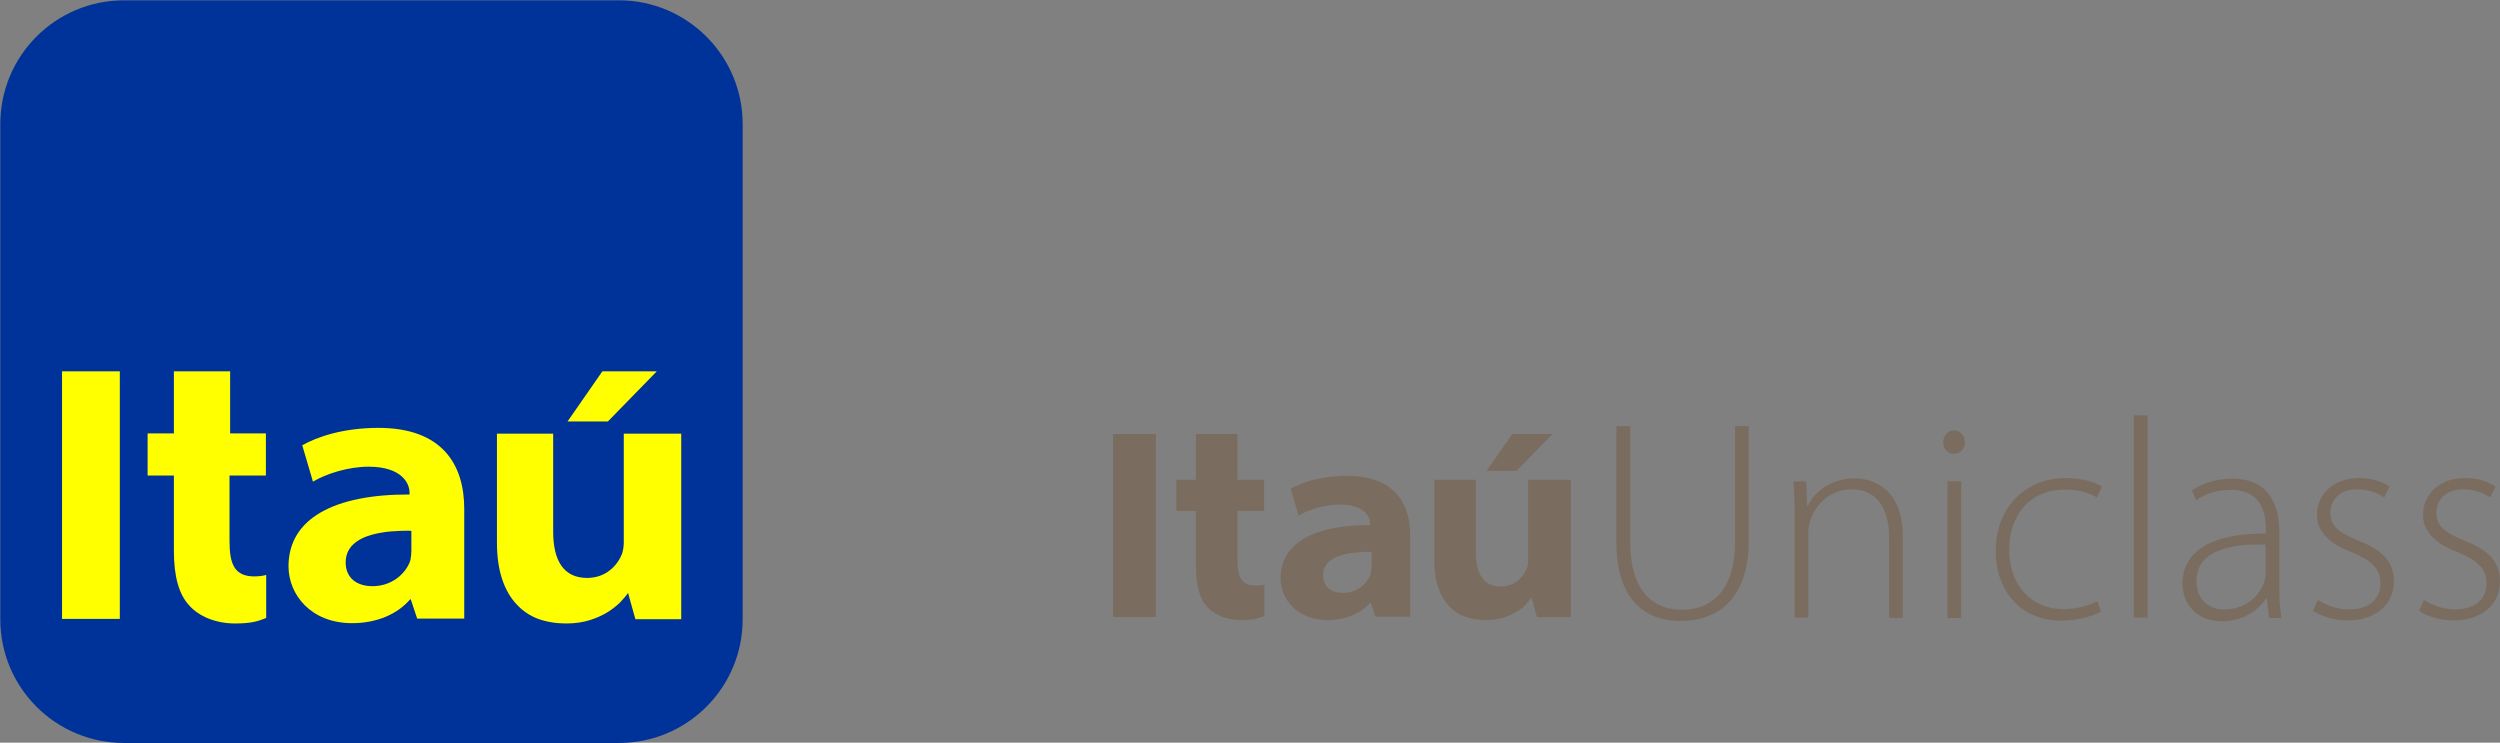 <?xml version="1.0" encoding="utf-8"?>
<!-- Generator: Adobe Illustrator 22.1.0, SVG Export Plug-In . SVG Version: 6.00 Build 0)  -->
<svg version="1.1" id="Layer_1" xmlns="http://www.w3.org/2000/svg" xmlns:xlink="http://www.w3.org/1999/xlink" x="0px" y="0px"
	 viewBox="0 0 818 243" style="enable-background:new 0 0 818 243;" xml:space="preserve">
<rect x="0" y="0" width="818" height="243" fill="#808080" stroke="none"/>
<style type="text/css">
	.st0{fill:#003399;}
	.st1{fill:#FFFF00;}
	.st2{fill-rule:evenodd;clip-rule:evenodd;fill:#FFFF00;}
	.st3{fill:#7A6D60;}
	.st4{fill-rule:evenodd;clip-rule:evenodd;fill:#7A6D60;}
</style>
<g>
	<path class="st0" d="M40.6,0.1h161.9c22.4,0,40.5,18.2,40.5,40.5v162c0,22.4-18.1,40.5-40.5,40.5H40.6c-22.4,0-40.5-18.1-40.5-40.5
		v-162C0.1,18.2,18.2,0.1,40.6,0.1z"/>
	<g>
		<rect x="20.3" y="121.5" class="st1" width="18.9" height="81"/>
		<path class="st1" d="M123.8,140c-11.6,0-20.2,3-24.9,5.7l3.5,11.9c4.3-2.6,11.6-4.9,18.2-4.9c11,0,13.4,5.6,13.4,8.4v0.7
			c-24.5-0.1-39.6,7.8-39.6,23.5c0,9.2,7.3,18.6,20.8,18.6c8,0,14.8-2.9,19-7.8h0.2l2.1,6.3h15.4v-35.9
			C151.9,152,144.7,140,123.8,140z M134.6,180.1c0,1-0.1,2.1-0.3,3.1c0,0.1-0.2,0.6-0.2,0.6c0,0.1-0.1,0.2-0.1,0.3
			c-1.7,4-6.1,7.7-12.1,7.7c-5.2,0-8.8-2.7-8.8-7.8c0-5.7,4.9-8.7,12.2-9.8c1.7-0.3,3.6-0.4,5.6-0.5c1.2,0,2.5-0.1,3.7,0V180.1z"/>
		<path class="st1" d="M204.1,141.8v35.6c0,1.4-0.2,2.7-0.6,3.9c-1.5,3.7-5.2,7.8-11.4,7.8c-7.7,0-11.1-5.7-11.1-15.1v-32.1h-18.4
			v35.5c0,4.8,0.6,8.8,1.7,12.1c1.1,3.3,2.7,6.1,4.7,8.2c2,2.2,4.4,3.8,7.1,4.8c2.8,1,5.8,1.5,9.2,1.5c2.9,0,5.5-0.4,7.7-1.1
			c2.2-0.7,4.2-1.6,5.8-2.6c1.6-1,3-2.1,4.1-3.2c1.1-1.2,2-2.2,2.6-3.1l2.4,8.6h15v-60.7H204.1z"/>
		<path class="st1" d="M56.9,121.5v20.3h-8.6v13.8h8.6v24.7c0,8.2,1.6,14.3,5.2,18c3,3.3,8.4,5.7,14.8,5.7c5.5,0,7.7-0.8,10.2-1.8
			v-14.1c-0.5,0.2-2,0.5-3.9,0.5c-6.5,0-8.1-4.1-8.1-11.5v-21.5H87v-13.8H75.3v-20.3H56.9z"/>
		<polygon class="st2" points="197.1,121.5 185.7,137.9 198.9,137.9 214.9,121.5 		"/>
	</g>
</g>
<g>
	<g>
		<rect x="364.2" y="142" class="st3" width="14" height="59.9"/>
		<path class="st3" d="M440.7,155.7c-8.6,0-14.9,2.2-18.4,4.2l2.6,8.8c3.1-1.9,8.6-3.6,13.5-3.6c8.2,0,9.9,4.1,9.9,6.2v0.5
			c-18.1-0.1-29.3,5.8-29.3,17.4c0,6.8,5.4,13.7,15.4,13.7c5.9,0,11-2.2,14-5.8h0.1l1.5,4.7h11.4v-26.5
			C461.5,164.6,456.2,155.7,440.7,155.7z M448.7,185.3c0,0.7-0.1,1.5-0.2,2.3c0,0.1-0.1,0.4-0.1,0.5c0,0.1-0.1,0.2-0.1,0.2
			c-1.2,2.9-4.5,5.7-8.9,5.7c-3.8,0-6.5-2-6.5-5.8c0-4.2,3.6-6.4,9-7.2c1.3-0.2,2.6-0.3,4.1-0.4c0.9,0,1.8,0,2.8,0V185.3z"/>
		<path class="st3" d="M500,157v26.3c0,1.1-0.1,2-0.5,2.8c-1.1,2.7-3.9,5.8-8.4,5.8c-5.7,0-8.2-4.2-8.2-11.2V157h-13.6v26.2
			c0,3.5,0.4,6.5,1.3,9c0.8,2.5,2,4.5,3.5,6.1c1.5,1.6,3.2,2.8,5.3,3.5c2,0.7,4.3,1.1,6.8,1.1c2.1,0,4-0.3,5.7-0.8
			c1.7-0.5,3.1-1.2,4.3-1.9c1.2-0.7,2.2-1.5,3-2.4c0.8-0.9,1.4-1.6,1.9-2.3l1.8,6.4h11.1V157H500z"/>
		<path class="st3" d="M391.3,142v15h-6.4v10.2h6.4v18.2c0,6,1.2,10.6,3.8,13.3c2.2,2.4,6.2,4.2,11,4.2c4.1,0,5.7-0.6,7.6-1.3v-10.4
			c-0.4,0.2-1.5,0.4-2.8,0.4c-4.8,0-6-3-6-8.5v-15.9h8.7V157h-8.7v-15H391.3z"/>
		<polygon class="st4" points="494.8,142 486.4,154.1 496.2,154.1 508,142 		"/>
	</g>
	<g>
		<g>
			<path class="st3" d="M533.4,139.4v37.9c0,16,7.5,22.2,16.7,22.2c10.4,0,17.6-6.7,17.6-22.2v-37.9h4.5v37.5
				c0,19.3-10.4,26.3-22.3,26.3c-11,0-21-6.3-21-25.6v-38.2H533.4z"/>
			<path class="st3" d="M587.2,168.2c0-4.1-0.1-7.2-0.4-10.7h4.2l0.3,8h0.2c2.4-5,8.1-9,15.4-9c4.3,0,15.7,2.1,15.7,18.9v26.8h-4.5
				v-26.5c0-8.2-3.2-15.6-12.4-15.6c-6.2,0-11.6,4.5-13.4,10.3c-0.3,1-0.6,2.5-0.6,3.9v27.8h-4.5V168.2z"/>
			<path class="st3" d="M639.2,148.5c-2,0-3.4-1.8-3.4-3.8c0-2,1.6-3.9,3.6-3.9c2,0,3.5,1.8,3.5,3.9
				C643,146.7,641.6,148.5,639.2,148.5L639.2,148.5z M637.2,202.2v-44.7h4.5v44.7H637.2z"/>
			<path class="st3" d="M687.5,200.2c-2,0.9-6.6,2.9-13.1,2.9c-12.9,0-21.4-9.4-21.4-22.8c0-14.3,9.7-23.9,23-23.9
				c5.5,0,10.1,1.6,11.7,2.8l-1.6,3.6c-2.1-1.3-5.6-2.6-10.5-2.6c-12,0-18.2,9.1-18.2,19.7c0,11.7,7.4,19.4,17.7,19.4
				c5.3,0,8.8-1.5,11.2-2.6L687.5,200.2z"/>
			<path class="st3" d="M698.2,135.9h4.5v66.2h-4.5V135.9z"/>
			<path class="st3" d="M745.8,191.6c0,3.5,0.1,7.2,0.7,10.6h-4.1l-0.7-6.4h-0.2c-2.2,3.4-7.2,7.5-14.3,7.5c-9,0-13.1-6.3-13.1-12.3
				c0-10.3,9-16.6,27.3-16.4v-1.2c0-4.4-0.8-13.2-11.5-13.1c-3.9,0-8,1-11.3,3.4l-1.4-3.3c4.1-2.7,9.1-3.8,13.1-3.8
				c12.9,0,15.5,9.7,15.5,17.6V191.6z M741.3,178.2c-9.8-0.3-22.6,1.2-22.6,11.9c0,6.4,4.3,9.3,8.9,9.3c7.5,0,11.7-4.6,13.2-8.9
				c0.4-0.9,0.5-2,0.5-2.7V178.2z"/>
			<path class="st3" d="M758.4,196.3c2.4,1.5,6.1,3.1,10.1,3.1c7.1,0,10.4-3.8,10.4-8.5c0-4.9-3-7.5-9.4-10.2
				c-7.4-2.8-11.4-6.8-11.4-12.2c0-6.5,5.1-12.1,13.8-12.1c4.1,0,7.6,1.2,9.9,2.8l-1.7,3.6c-1.6-1.1-4.5-2.7-8.9-2.7
				c-5.7,0-8.7,3.6-8.7,7.7c0,4.7,3.2,6.6,9.2,9.1c7.3,2.9,11.6,6.5,11.6,13.3c0,7.6-6,12.8-15.1,12.8c-4.3,0-8.4-1.2-11.4-3.1
				L758.4,196.3z"/>
			<path class="st3" d="M793.1,196.3c2.4,1.5,6.1,3.1,10.1,3.1c7.1,0,10.4-3.8,10.4-8.5c0-4.9-3-7.5-9.4-10.2
				c-7.4-2.8-11.4-6.8-11.4-12.2c0-6.5,5.1-12.1,13.8-12.1c4.1,0,7.6,1.2,9.9,2.8l-1.7,3.6c-1.6-1.1-4.5-2.7-8.9-2.7
				c-5.7,0-8.7,3.6-8.7,7.7c0,4.7,3.2,6.6,9.2,9.1c7.3,2.9,11.6,6.5,11.6,13.3c0,7.6-6,12.8-15.1,12.8c-4.3,0-8.4-1.2-11.4-3.1
				L793.1,196.3z"/>
		</g>
	</g>
</g>
</svg>
